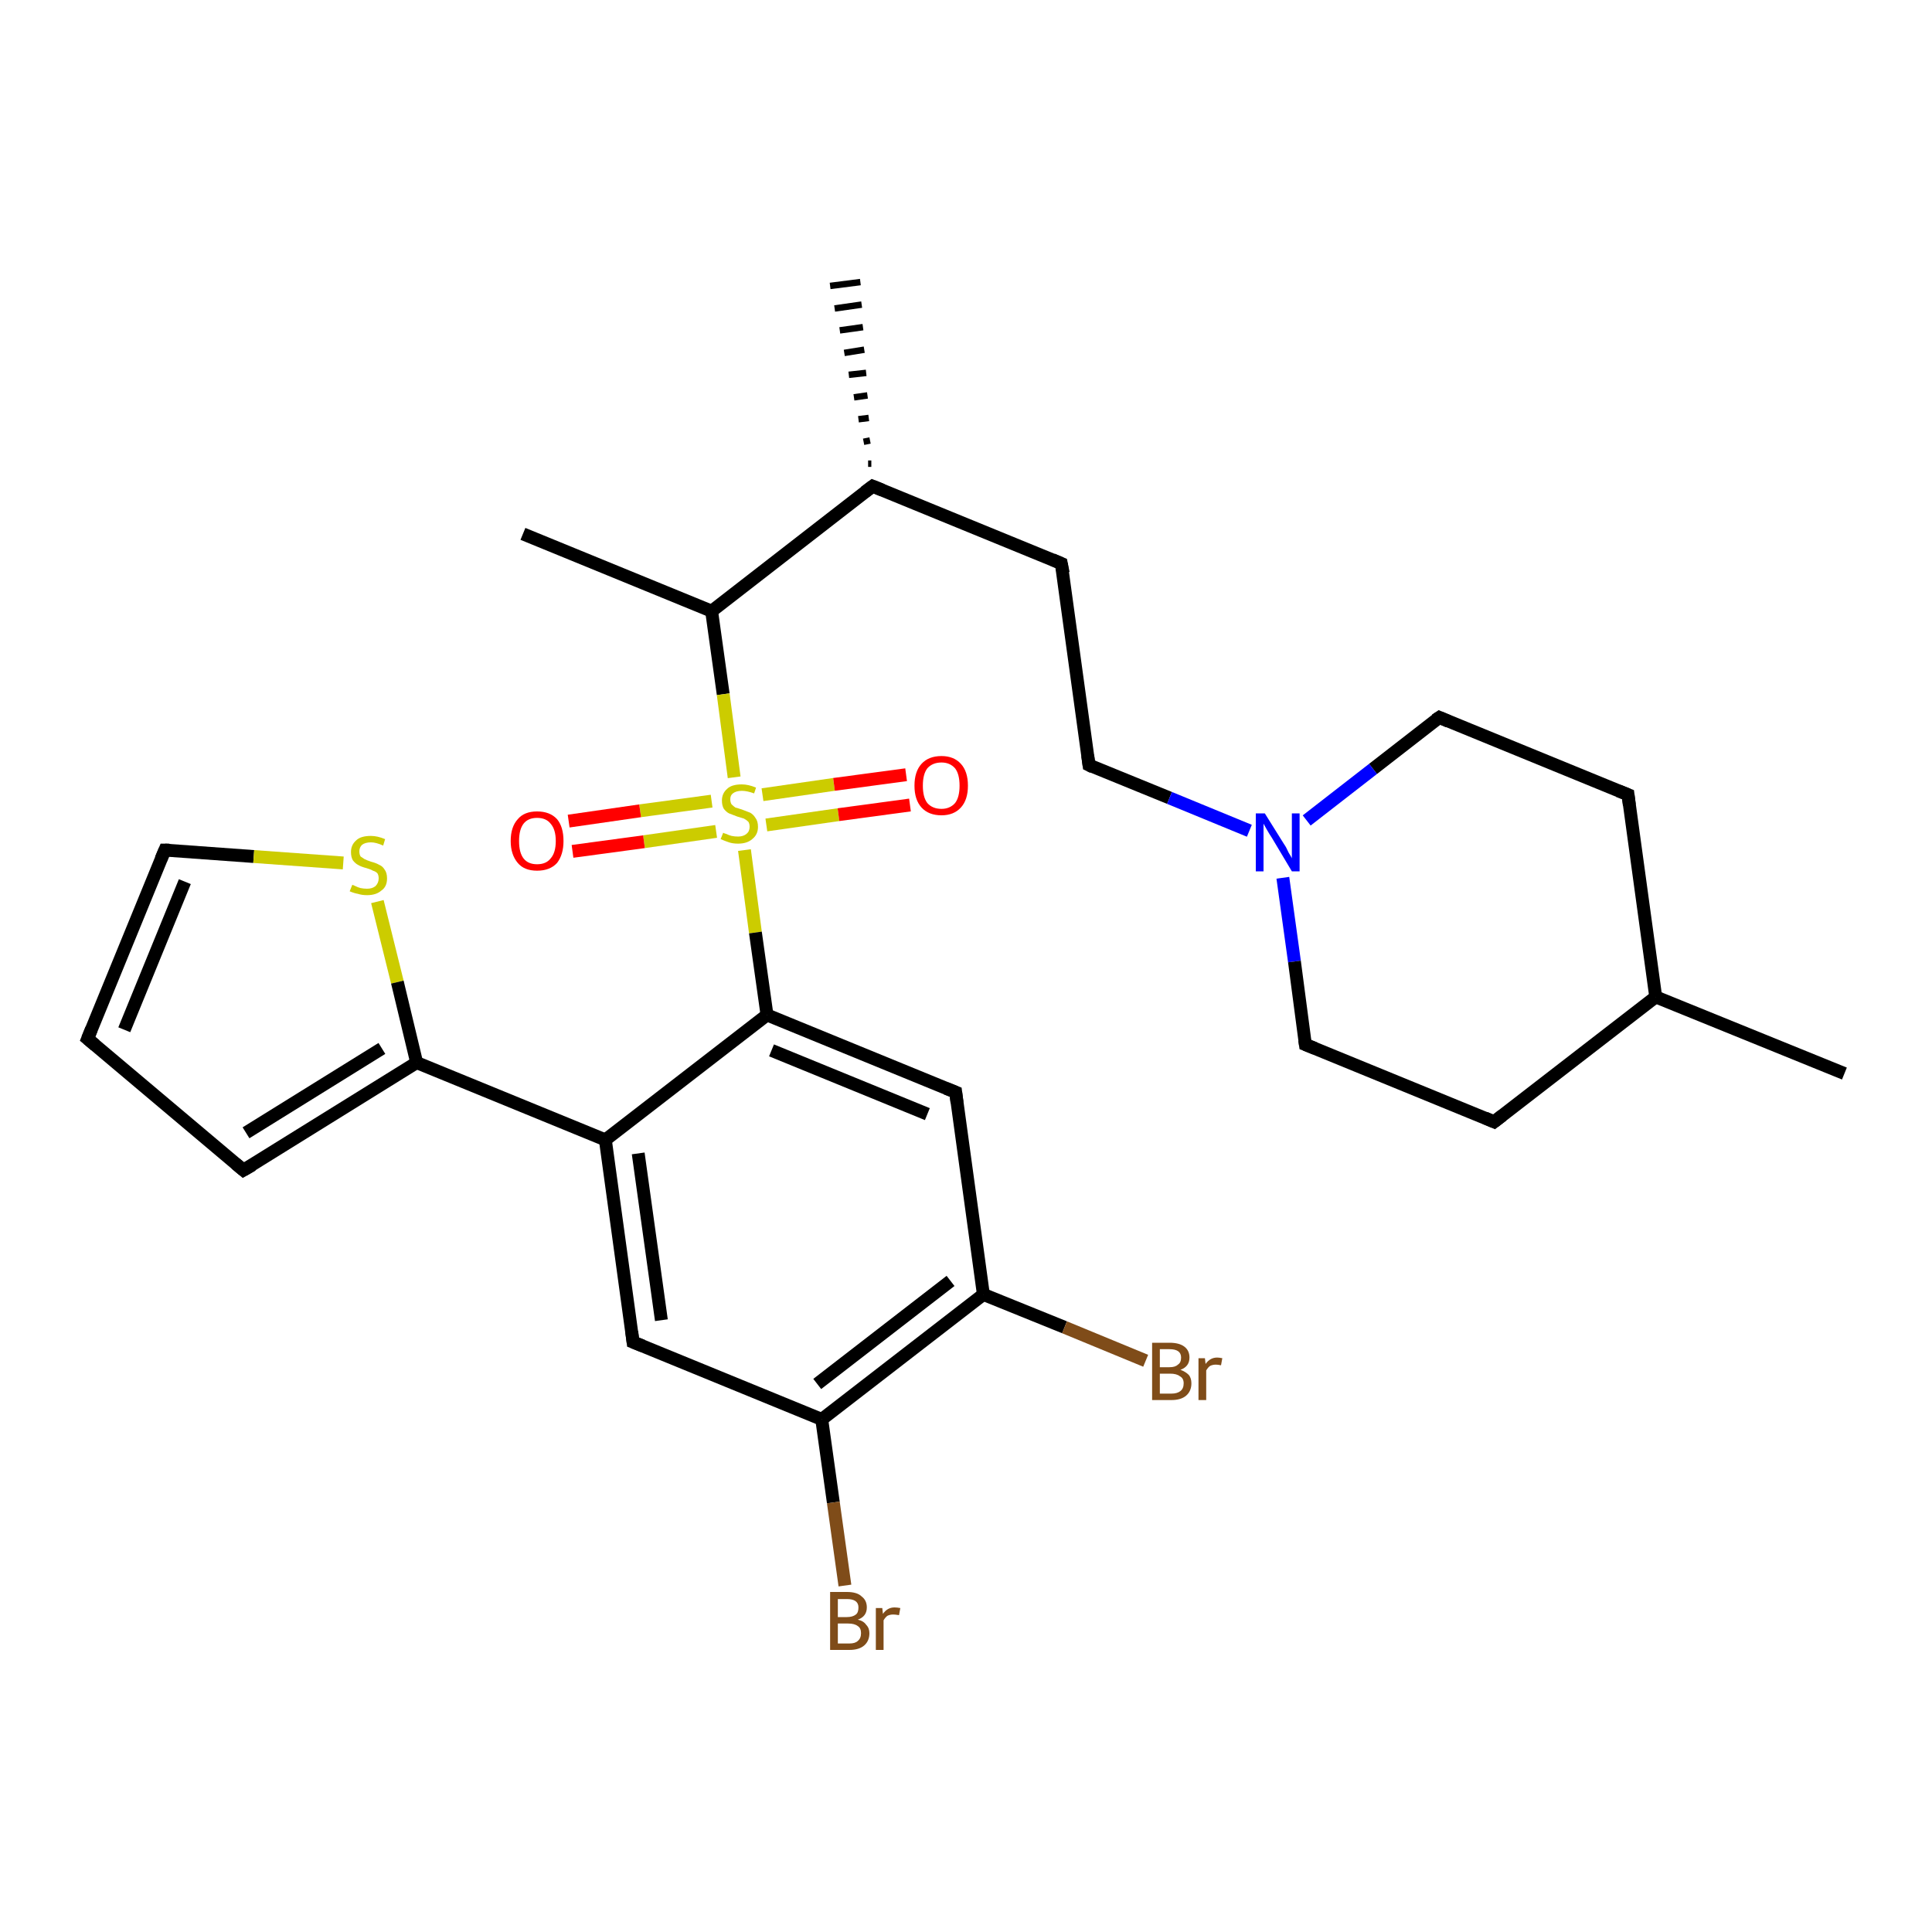 <?xml version='1.0' encoding='iso-8859-1'?>
<svg version='1.1' baseProfile='full'
              xmlns='http://www.w3.org/2000/svg'
                      xmlns:rdkit='http://www.rdkit.org/xml'
                      xmlns:xlink='http://www.w3.org/1999/xlink'
                  xml:space='preserve'
width='300px' height='300px' viewBox='0 0 300 300'>
<!-- END OF HEADER -->
<rect style='opacity:1.0;fill:#FFFFFF;stroke:none' width='300.0' height='300.0' x='0.0' y='0.0'> </rect>
<path class='bond-0 atom-1 atom-0' d='M 134.8,72.0 L 135.3,72.0' style='fill:none;fill-rule:evenodd;stroke:#000000;stroke-width:1.0px;stroke-linecap:butt;stroke-linejoin:miter;stroke-opacity:1' />
<path class='bond-0 atom-1 atom-0' d='M 134.1,68.6 L 135.1,68.4' style='fill:none;fill-rule:evenodd;stroke:#000000;stroke-width:1.0px;stroke-linecap:butt;stroke-linejoin:miter;stroke-opacity:1' />
<path class='bond-0 atom-1 atom-0' d='M 133.3,65.1 L 134.9,64.9' style='fill:none;fill-rule:evenodd;stroke:#000000;stroke-width:1.0px;stroke-linecap:butt;stroke-linejoin:miter;stroke-opacity:1' />
<path class='bond-0 atom-1 atom-0' d='M 132.6,61.7 L 134.7,61.4' style='fill:none;fill-rule:evenodd;stroke:#000000;stroke-width:1.0px;stroke-linecap:butt;stroke-linejoin:miter;stroke-opacity:1' />
<path class='bond-0 atom-1 atom-0' d='M 131.8,58.2 L 134.5,57.9' style='fill:none;fill-rule:evenodd;stroke:#000000;stroke-width:1.0px;stroke-linecap:butt;stroke-linejoin:miter;stroke-opacity:1' />
<path class='bond-0 atom-1 atom-0' d='M 131.1,54.8 L 134.2,54.3' style='fill:none;fill-rule:evenodd;stroke:#000000;stroke-width:1.0px;stroke-linecap:butt;stroke-linejoin:miter;stroke-opacity:1' />
<path class='bond-0 atom-1 atom-0' d='M 130.4,51.3 L 134.0,50.8' style='fill:none;fill-rule:evenodd;stroke:#000000;stroke-width:1.0px;stroke-linecap:butt;stroke-linejoin:miter;stroke-opacity:1' />
<path class='bond-0 atom-1 atom-0' d='M 129.6,47.9 L 133.8,47.3' style='fill:none;fill-rule:evenodd;stroke:#000000;stroke-width:1.0px;stroke-linecap:butt;stroke-linejoin:miter;stroke-opacity:1' />
<path class='bond-0 atom-1 atom-0' d='M 128.9,44.4 L 133.6,43.8' style='fill:none;fill-rule:evenodd;stroke:#000000;stroke-width:1.0px;stroke-linecap:butt;stroke-linejoin:miter;stroke-opacity:1' />
<path class='bond-1 atom-1 atom-2' d='M 135.5,75.5 L 164.8,87.5' style='fill:none;fill-rule:evenodd;stroke:#000000;stroke-width:2.0px;stroke-linecap:butt;stroke-linejoin:miter;stroke-opacity:1' />
<path class='bond-2 atom-2 atom-3' d='M 164.8,87.5 L 169.1,118.8' style='fill:none;fill-rule:evenodd;stroke:#000000;stroke-width:2.0px;stroke-linecap:butt;stroke-linejoin:miter;stroke-opacity:1' />
<path class='bond-3 atom-3 atom-4' d='M 169.1,118.8 L 181.6,123.9' style='fill:none;fill-rule:evenodd;stroke:#000000;stroke-width:2.0px;stroke-linecap:butt;stroke-linejoin:miter;stroke-opacity:1' />
<path class='bond-3 atom-3 atom-4' d='M 181.6,123.9 L 194.0,129.0' style='fill:none;fill-rule:evenodd;stroke:#0000FF;stroke-width:2.0px;stroke-linecap:butt;stroke-linejoin:miter;stroke-opacity:1' />
<path class='bond-4 atom-4 atom-5' d='M 199.2,136.3 L 201.0,149.3' style='fill:none;fill-rule:evenodd;stroke:#0000FF;stroke-width:2.0px;stroke-linecap:butt;stroke-linejoin:miter;stroke-opacity:1' />
<path class='bond-4 atom-4 atom-5' d='M 201.0,149.3 L 202.7,162.2' style='fill:none;fill-rule:evenodd;stroke:#000000;stroke-width:2.0px;stroke-linecap:butt;stroke-linejoin:miter;stroke-opacity:1' />
<path class='bond-5 atom-5 atom-6' d='M 202.7,162.2 L 232.0,174.2' style='fill:none;fill-rule:evenodd;stroke:#000000;stroke-width:2.0px;stroke-linecap:butt;stroke-linejoin:miter;stroke-opacity:1' />
<path class='bond-6 atom-6 atom-7' d='M 232.0,174.2 L 257.1,154.8' style='fill:none;fill-rule:evenodd;stroke:#000000;stroke-width:2.0px;stroke-linecap:butt;stroke-linejoin:miter;stroke-opacity:1' />
<path class='bond-7 atom-7 atom-8' d='M 257.1,154.8 L 286.4,166.7' style='fill:none;fill-rule:evenodd;stroke:#000000;stroke-width:2.0px;stroke-linecap:butt;stroke-linejoin:miter;stroke-opacity:1' />
<path class='bond-8 atom-7 atom-9' d='M 257.1,154.8 L 252.8,123.4' style='fill:none;fill-rule:evenodd;stroke:#000000;stroke-width:2.0px;stroke-linecap:butt;stroke-linejoin:miter;stroke-opacity:1' />
<path class='bond-9 atom-9 atom-10' d='M 252.8,123.4 L 223.5,111.4' style='fill:none;fill-rule:evenodd;stroke:#000000;stroke-width:2.0px;stroke-linecap:butt;stroke-linejoin:miter;stroke-opacity:1' />
<path class='bond-10 atom-1 atom-11' d='M 135.5,75.5 L 110.5,94.9' style='fill:none;fill-rule:evenodd;stroke:#000000;stroke-width:2.0px;stroke-linecap:butt;stroke-linejoin:miter;stroke-opacity:1' />
<path class='bond-11 atom-11 atom-12' d='M 110.5,94.9 L 81.2,82.9' style='fill:none;fill-rule:evenodd;stroke:#000000;stroke-width:2.0px;stroke-linecap:butt;stroke-linejoin:miter;stroke-opacity:1' />
<path class='bond-12 atom-11 atom-13' d='M 110.5,94.9 L 112.3,107.8' style='fill:none;fill-rule:evenodd;stroke:#000000;stroke-width:2.0px;stroke-linecap:butt;stroke-linejoin:miter;stroke-opacity:1' />
<path class='bond-12 atom-11 atom-13' d='M 112.3,107.8 L 114.0,120.7' style='fill:none;fill-rule:evenodd;stroke:#CCCC00;stroke-width:2.0px;stroke-linecap:butt;stroke-linejoin:miter;stroke-opacity:1' />
<path class='bond-13 atom-13 atom-14' d='M 110.5,124.4 L 99.4,125.9' style='fill:none;fill-rule:evenodd;stroke:#CCCC00;stroke-width:2.0px;stroke-linecap:butt;stroke-linejoin:miter;stroke-opacity:1' />
<path class='bond-13 atom-13 atom-14' d='M 99.4,125.9 L 88.3,127.5' style='fill:none;fill-rule:evenodd;stroke:#FF0000;stroke-width:2.0px;stroke-linecap:butt;stroke-linejoin:miter;stroke-opacity:1' />
<path class='bond-13 atom-13 atom-14' d='M 111.2,129.1 L 100.0,130.7' style='fill:none;fill-rule:evenodd;stroke:#CCCC00;stroke-width:2.0px;stroke-linecap:butt;stroke-linejoin:miter;stroke-opacity:1' />
<path class='bond-13 atom-13 atom-14' d='M 100.0,130.7 L 88.9,132.2' style='fill:none;fill-rule:evenodd;stroke:#FF0000;stroke-width:2.0px;stroke-linecap:butt;stroke-linejoin:miter;stroke-opacity:1' />
<path class='bond-14 atom-13 atom-15' d='M 119.0,128.1 L 130.2,126.5' style='fill:none;fill-rule:evenodd;stroke:#CCCC00;stroke-width:2.0px;stroke-linecap:butt;stroke-linejoin:miter;stroke-opacity:1' />
<path class='bond-14 atom-13 atom-15' d='M 130.2,126.5 L 141.3,125.0' style='fill:none;fill-rule:evenodd;stroke:#FF0000;stroke-width:2.0px;stroke-linecap:butt;stroke-linejoin:miter;stroke-opacity:1' />
<path class='bond-14 atom-13 atom-15' d='M 118.4,123.4 L 129.5,121.8' style='fill:none;fill-rule:evenodd;stroke:#CCCC00;stroke-width:2.0px;stroke-linecap:butt;stroke-linejoin:miter;stroke-opacity:1' />
<path class='bond-14 atom-13 atom-15' d='M 129.5,121.8 L 140.7,120.3' style='fill:none;fill-rule:evenodd;stroke:#FF0000;stroke-width:2.0px;stroke-linecap:butt;stroke-linejoin:miter;stroke-opacity:1' />
<path class='bond-15 atom-13 atom-16' d='M 115.6,132.0 L 117.3,144.8' style='fill:none;fill-rule:evenodd;stroke:#CCCC00;stroke-width:2.0px;stroke-linecap:butt;stroke-linejoin:miter;stroke-opacity:1' />
<path class='bond-15 atom-13 atom-16' d='M 117.3,144.8 L 119.1,157.6' style='fill:none;fill-rule:evenodd;stroke:#000000;stroke-width:2.0px;stroke-linecap:butt;stroke-linejoin:miter;stroke-opacity:1' />
<path class='bond-16 atom-16 atom-17' d='M 119.1,157.6 L 148.4,169.6' style='fill:none;fill-rule:evenodd;stroke:#000000;stroke-width:2.0px;stroke-linecap:butt;stroke-linejoin:miter;stroke-opacity:1' />
<path class='bond-16 atom-16 atom-17' d='M 119.8,163.1 L 144.0,173.0' style='fill:none;fill-rule:evenodd;stroke:#000000;stroke-width:2.0px;stroke-linecap:butt;stroke-linejoin:miter;stroke-opacity:1' />
<path class='bond-17 atom-17 atom-18' d='M 148.4,169.6 L 152.7,201.0' style='fill:none;fill-rule:evenodd;stroke:#000000;stroke-width:2.0px;stroke-linecap:butt;stroke-linejoin:miter;stroke-opacity:1' />
<path class='bond-18 atom-18 atom-19' d='M 152.7,201.0 L 165.3,206.1' style='fill:none;fill-rule:evenodd;stroke:#000000;stroke-width:2.0px;stroke-linecap:butt;stroke-linejoin:miter;stroke-opacity:1' />
<path class='bond-18 atom-18 atom-19' d='M 165.3,206.1 L 177.9,211.3' style='fill:none;fill-rule:evenodd;stroke:#7F4C19;stroke-width:2.0px;stroke-linecap:butt;stroke-linejoin:miter;stroke-opacity:1' />
<path class='bond-19 atom-18 atom-20' d='M 152.7,201.0 L 127.6,220.4' style='fill:none;fill-rule:evenodd;stroke:#000000;stroke-width:2.0px;stroke-linecap:butt;stroke-linejoin:miter;stroke-opacity:1' />
<path class='bond-19 atom-18 atom-20' d='M 147.6,198.9 L 126.9,214.9' style='fill:none;fill-rule:evenodd;stroke:#000000;stroke-width:2.0px;stroke-linecap:butt;stroke-linejoin:miter;stroke-opacity:1' />
<path class='bond-20 atom-20 atom-21' d='M 127.6,220.4 L 129.4,233.3' style='fill:none;fill-rule:evenodd;stroke:#000000;stroke-width:2.0px;stroke-linecap:butt;stroke-linejoin:miter;stroke-opacity:1' />
<path class='bond-20 atom-20 atom-21' d='M 129.4,233.3 L 131.2,246.2' style='fill:none;fill-rule:evenodd;stroke:#7F4C19;stroke-width:2.0px;stroke-linecap:butt;stroke-linejoin:miter;stroke-opacity:1' />
<path class='bond-21 atom-20 atom-22' d='M 127.6,220.4 L 98.3,208.4' style='fill:none;fill-rule:evenodd;stroke:#000000;stroke-width:2.0px;stroke-linecap:butt;stroke-linejoin:miter;stroke-opacity:1' />
<path class='bond-22 atom-22 atom-23' d='M 98.3,208.4 L 94.0,177.0' style='fill:none;fill-rule:evenodd;stroke:#000000;stroke-width:2.0px;stroke-linecap:butt;stroke-linejoin:miter;stroke-opacity:1' />
<path class='bond-22 atom-22 atom-23' d='M 102.7,205.0 L 99.1,179.1' style='fill:none;fill-rule:evenodd;stroke:#000000;stroke-width:2.0px;stroke-linecap:butt;stroke-linejoin:miter;stroke-opacity:1' />
<path class='bond-23 atom-23 atom-24' d='M 94.0,177.0 L 64.7,165.0' style='fill:none;fill-rule:evenodd;stroke:#000000;stroke-width:2.0px;stroke-linecap:butt;stroke-linejoin:miter;stroke-opacity:1' />
<path class='bond-24 atom-24 atom-25' d='M 64.7,165.0 L 37.8,181.7' style='fill:none;fill-rule:evenodd;stroke:#000000;stroke-width:2.0px;stroke-linecap:butt;stroke-linejoin:miter;stroke-opacity:1' />
<path class='bond-24 atom-24 atom-25' d='M 59.3,162.8 L 38.2,175.9' style='fill:none;fill-rule:evenodd;stroke:#000000;stroke-width:2.0px;stroke-linecap:butt;stroke-linejoin:miter;stroke-opacity:1' />
<path class='bond-25 atom-25 atom-26' d='M 37.8,181.7 L 13.6,161.3' style='fill:none;fill-rule:evenodd;stroke:#000000;stroke-width:2.0px;stroke-linecap:butt;stroke-linejoin:miter;stroke-opacity:1' />
<path class='bond-26 atom-26 atom-27' d='M 13.6,161.3 L 25.6,132.0' style='fill:none;fill-rule:evenodd;stroke:#000000;stroke-width:2.0px;stroke-linecap:butt;stroke-linejoin:miter;stroke-opacity:1' />
<path class='bond-26 atom-26 atom-27' d='M 19.3,159.9 L 28.7,136.9' style='fill:none;fill-rule:evenodd;stroke:#000000;stroke-width:2.0px;stroke-linecap:butt;stroke-linejoin:miter;stroke-opacity:1' />
<path class='bond-27 atom-27 atom-28' d='M 25.6,132.0 L 39.4,133.0' style='fill:none;fill-rule:evenodd;stroke:#000000;stroke-width:2.0px;stroke-linecap:butt;stroke-linejoin:miter;stroke-opacity:1' />
<path class='bond-27 atom-27 atom-28' d='M 39.4,133.0 L 53.3,134.0' style='fill:none;fill-rule:evenodd;stroke:#CCCC00;stroke-width:2.0px;stroke-linecap:butt;stroke-linejoin:miter;stroke-opacity:1' />
<path class='bond-28 atom-10 atom-4' d='M 223.5,111.4 L 213.2,119.4' style='fill:none;fill-rule:evenodd;stroke:#000000;stroke-width:2.0px;stroke-linecap:butt;stroke-linejoin:miter;stroke-opacity:1' />
<path class='bond-28 atom-10 atom-4' d='M 213.2,119.4 L 202.9,127.4' style='fill:none;fill-rule:evenodd;stroke:#0000FF;stroke-width:2.0px;stroke-linecap:butt;stroke-linejoin:miter;stroke-opacity:1' />
<path class='bond-29 atom-23 atom-16' d='M 94.0,177.0 L 119.1,157.6' style='fill:none;fill-rule:evenodd;stroke:#000000;stroke-width:2.0px;stroke-linecap:butt;stroke-linejoin:miter;stroke-opacity:1' />
<path class='bond-30 atom-28 atom-24' d='M 58.6,140.0 L 61.7,152.5' style='fill:none;fill-rule:evenodd;stroke:#CCCC00;stroke-width:2.0px;stroke-linecap:butt;stroke-linejoin:miter;stroke-opacity:1' />
<path class='bond-30 atom-28 atom-24' d='M 61.7,152.5 L 64.7,165.0' style='fill:none;fill-rule:evenodd;stroke:#000000;stroke-width:2.0px;stroke-linecap:butt;stroke-linejoin:miter;stroke-opacity:1' />
<path d='M 137.0,76.1 L 135.5,75.5 L 134.3,76.4' style='fill:none;stroke:#000000;stroke-width:2.0px;stroke-linecap:butt;stroke-linejoin:miter;stroke-opacity:1;' />
<path d='M 163.4,86.9 L 164.8,87.5 L 165.1,89.0' style='fill:none;stroke:#000000;stroke-width:2.0px;stroke-linecap:butt;stroke-linejoin:miter;stroke-opacity:1;' />
<path d='M 168.9,117.3 L 169.1,118.8 L 169.7,119.1' style='fill:none;stroke:#000000;stroke-width:2.0px;stroke-linecap:butt;stroke-linejoin:miter;stroke-opacity:1;' />
<path d='M 202.6,161.5 L 202.7,162.2 L 204.2,162.8' style='fill:none;stroke:#000000;stroke-width:2.0px;stroke-linecap:butt;stroke-linejoin:miter;stroke-opacity:1;' />
<path d='M 230.6,173.6 L 232.0,174.2 L 233.3,173.2' style='fill:none;stroke:#000000;stroke-width:2.0px;stroke-linecap:butt;stroke-linejoin:miter;stroke-opacity:1;' />
<path d='M 253.0,125.0 L 252.8,123.4 L 251.3,122.8' style='fill:none;stroke:#000000;stroke-width:2.0px;stroke-linecap:butt;stroke-linejoin:miter;stroke-opacity:1;' />
<path d='M 224.9,112.0 L 223.5,111.4 L 222.9,111.8' style='fill:none;stroke:#000000;stroke-width:2.0px;stroke-linecap:butt;stroke-linejoin:miter;stroke-opacity:1;' />
<path d='M 146.9,169.0 L 148.4,169.6 L 148.6,171.2' style='fill:none;stroke:#000000;stroke-width:2.0px;stroke-linecap:butt;stroke-linejoin:miter;stroke-opacity:1;' />
<path d='M 99.8,209.0 L 98.3,208.4 L 98.1,206.8' style='fill:none;stroke:#000000;stroke-width:2.0px;stroke-linecap:butt;stroke-linejoin:miter;stroke-opacity:1;' />
<path d='M 39.2,180.9 L 37.8,181.7 L 36.6,180.7' style='fill:none;stroke:#000000;stroke-width:2.0px;stroke-linecap:butt;stroke-linejoin:miter;stroke-opacity:1;' />
<path d='M 14.8,162.3 L 13.6,161.3 L 14.2,159.8' style='fill:none;stroke:#000000;stroke-width:2.0px;stroke-linecap:butt;stroke-linejoin:miter;stroke-opacity:1;' />
<path d='M 25.0,133.4 L 25.6,132.0 L 26.3,132.0' style='fill:none;stroke:#000000;stroke-width:2.0px;stroke-linecap:butt;stroke-linejoin:miter;stroke-opacity:1;' />
<path class='atom-4' d='M 196.4 126.3
L 199.4 131.1
Q 199.7 131.5, 200.1 132.4
Q 200.6 133.2, 200.6 133.3
L 200.6 126.3
L 201.8 126.3
L 201.8 135.3
L 200.6 135.3
L 197.5 130.1
Q 197.1 129.5, 196.7 128.8
Q 196.3 128.1, 196.2 127.9
L 196.2 135.3
L 195.0 135.3
L 195.0 126.3
L 196.4 126.3
' fill='#0000FF'/>
<path class='atom-13' d='M 112.3 129.3
Q 112.4 129.4, 112.8 129.5
Q 113.2 129.7, 113.6 129.8
Q 114.1 129.9, 114.6 129.9
Q 115.4 129.9, 115.9 129.5
Q 116.4 129.1, 116.4 128.4
Q 116.4 127.9, 116.2 127.6
Q 115.9 127.3, 115.5 127.1
Q 115.2 127.0, 114.5 126.8
Q 113.7 126.5, 113.2 126.3
Q 112.8 126.1, 112.4 125.6
Q 112.1 125.1, 112.1 124.3
Q 112.1 123.2, 112.9 122.5
Q 113.6 121.8, 115.2 121.8
Q 116.2 121.8, 117.4 122.3
L 117.1 123.2
Q 116.0 122.8, 115.2 122.8
Q 114.3 122.8, 113.8 123.2
Q 113.4 123.5, 113.4 124.1
Q 113.4 124.6, 113.6 124.9
Q 113.9 125.2, 114.2 125.4
Q 114.6 125.5, 115.2 125.7
Q 116.0 126.0, 116.5 126.2
Q 117.0 126.5, 117.3 127.0
Q 117.7 127.5, 117.7 128.4
Q 117.7 129.6, 116.8 130.3
Q 116.0 131.0, 114.6 131.0
Q 113.8 131.0, 113.2 130.8
Q 112.6 130.6, 111.9 130.3
L 112.3 129.3
' fill='#CCCC00'/>
<path class='atom-14' d='M 79.3 130.6
Q 79.3 128.4, 80.4 127.2
Q 81.4 126.0, 83.4 126.0
Q 85.4 126.0, 86.5 127.2
Q 87.5 128.4, 87.5 130.6
Q 87.5 132.7, 86.5 134.0
Q 85.4 135.2, 83.4 135.2
Q 81.4 135.2, 80.4 134.0
Q 79.3 132.7, 79.3 130.6
M 83.4 134.2
Q 84.8 134.2, 85.5 133.3
Q 86.3 132.4, 86.3 130.6
Q 86.3 128.8, 85.5 127.9
Q 84.8 127.0, 83.4 127.0
Q 82.0 127.0, 81.3 127.9
Q 80.6 128.8, 80.6 130.6
Q 80.6 132.4, 81.3 133.3
Q 82.0 134.2, 83.4 134.2
' fill='#FF0000'/>
<path class='atom-15' d='M 142.0 122.0
Q 142.0 119.8, 143.1 118.6
Q 144.2 117.4, 146.2 117.4
Q 148.1 117.4, 149.2 118.6
Q 150.3 119.8, 150.3 122.0
Q 150.3 124.2, 149.2 125.4
Q 148.1 126.6, 146.2 126.6
Q 144.2 126.6, 143.1 125.4
Q 142.0 124.2, 142.0 122.0
M 146.2 125.6
Q 147.5 125.6, 148.3 124.7
Q 149.0 123.8, 149.0 122.0
Q 149.0 120.2, 148.3 119.3
Q 147.5 118.4, 146.2 118.4
Q 144.8 118.4, 144.0 119.3
Q 143.3 120.2, 143.3 122.0
Q 143.3 123.8, 144.0 124.7
Q 144.8 125.6, 146.2 125.6
' fill='#FF0000'/>
<path class='atom-19' d='M 183.3 212.7
Q 184.1 213.0, 184.6 213.5
Q 185.0 214.0, 185.0 214.8
Q 185.0 216.0, 184.2 216.7
Q 183.4 217.4, 181.9 217.4
L 178.9 217.4
L 178.9 208.5
L 181.6 208.5
Q 183.1 208.5, 183.9 209.1
Q 184.7 209.7, 184.7 210.8
Q 184.7 212.2, 183.3 212.7
M 180.1 209.5
L 180.1 212.3
L 181.6 212.3
Q 182.5 212.3, 182.9 211.9
Q 183.4 211.6, 183.4 210.8
Q 183.4 209.5, 181.6 209.5
L 180.1 209.5
M 181.9 216.4
Q 182.8 216.4, 183.3 216.0
Q 183.8 215.6, 183.8 214.8
Q 183.8 214.0, 183.2 213.7
Q 182.7 213.3, 181.7 213.3
L 180.1 213.3
L 180.1 216.4
L 181.9 216.4
' fill='#7F4C19'/>
<path class='atom-19' d='M 187.1 210.9
L 187.2 211.8
Q 187.9 210.8, 189.0 210.8
Q 189.3 210.8, 189.8 210.9
L 189.6 212.0
Q 189.1 211.9, 188.8 211.9
Q 188.3 211.9, 187.9 212.1
Q 187.6 212.3, 187.3 212.8
L 187.3 217.4
L 186.1 217.4
L 186.1 210.9
L 187.1 210.9
' fill='#7F4C19'/>
<path class='atom-21' d='M 133.2 251.5
Q 134.1 251.7, 134.5 252.3
Q 135.0 252.8, 135.0 253.6
Q 135.0 254.8, 134.2 255.5
Q 133.4 256.2, 131.9 256.2
L 128.9 256.2
L 128.9 247.2
L 131.5 247.2
Q 133.1 247.2, 133.8 247.9
Q 134.6 248.5, 134.6 249.6
Q 134.6 251.0, 133.2 251.5
M 130.1 248.3
L 130.1 251.1
L 131.5 251.1
Q 132.4 251.1, 132.9 250.7
Q 133.3 250.4, 133.3 249.6
Q 133.3 248.3, 131.5 248.3
L 130.1 248.3
M 131.9 255.2
Q 132.8 255.2, 133.2 254.8
Q 133.7 254.4, 133.7 253.6
Q 133.7 252.8, 133.2 252.5
Q 132.7 252.1, 131.7 252.1
L 130.1 252.1
L 130.1 255.2
L 131.9 255.2
' fill='#7F4C19'/>
<path class='atom-21' d='M 137.0 249.7
L 137.1 250.6
Q 137.8 249.6, 138.9 249.6
Q 139.3 249.6, 139.8 249.7
L 139.6 250.8
Q 139.0 250.7, 138.7 250.7
Q 138.2 250.7, 137.8 250.9
Q 137.5 251.1, 137.2 251.6
L 137.2 256.2
L 136.0 256.2
L 136.0 249.7
L 137.0 249.7
' fill='#7F4C19'/>
<path class='atom-28' d='M 54.7 137.4
Q 54.8 137.4, 55.2 137.6
Q 55.6 137.8, 56.0 137.9
Q 56.5 138.0, 57.0 138.0
Q 57.8 138.0, 58.3 137.6
Q 58.8 137.1, 58.8 136.4
Q 58.8 135.9, 58.6 135.6
Q 58.3 135.3, 57.9 135.2
Q 57.6 135.0, 56.9 134.8
Q 56.1 134.6, 55.6 134.3
Q 55.2 134.1, 54.8 133.6
Q 54.5 133.1, 54.5 132.3
Q 54.5 131.2, 55.3 130.5
Q 56.0 129.8, 57.6 129.8
Q 58.6 129.8, 59.8 130.3
L 59.5 131.3
Q 58.4 130.8, 57.6 130.8
Q 56.7 130.8, 56.2 131.2
Q 55.8 131.6, 55.8 132.2
Q 55.8 132.7, 56.0 133.0
Q 56.3 133.2, 56.6 133.4
Q 57.0 133.6, 57.6 133.8
Q 58.4 134.0, 58.9 134.3
Q 59.4 134.5, 59.7 135.0
Q 60.1 135.5, 60.1 136.4
Q 60.1 137.7, 59.2 138.3
Q 58.4 139.0, 57.0 139.0
Q 56.2 139.0, 55.6 138.8
Q 55.0 138.7, 54.3 138.4
L 54.7 137.4
' fill='#CCCC00'/>
</svg>
